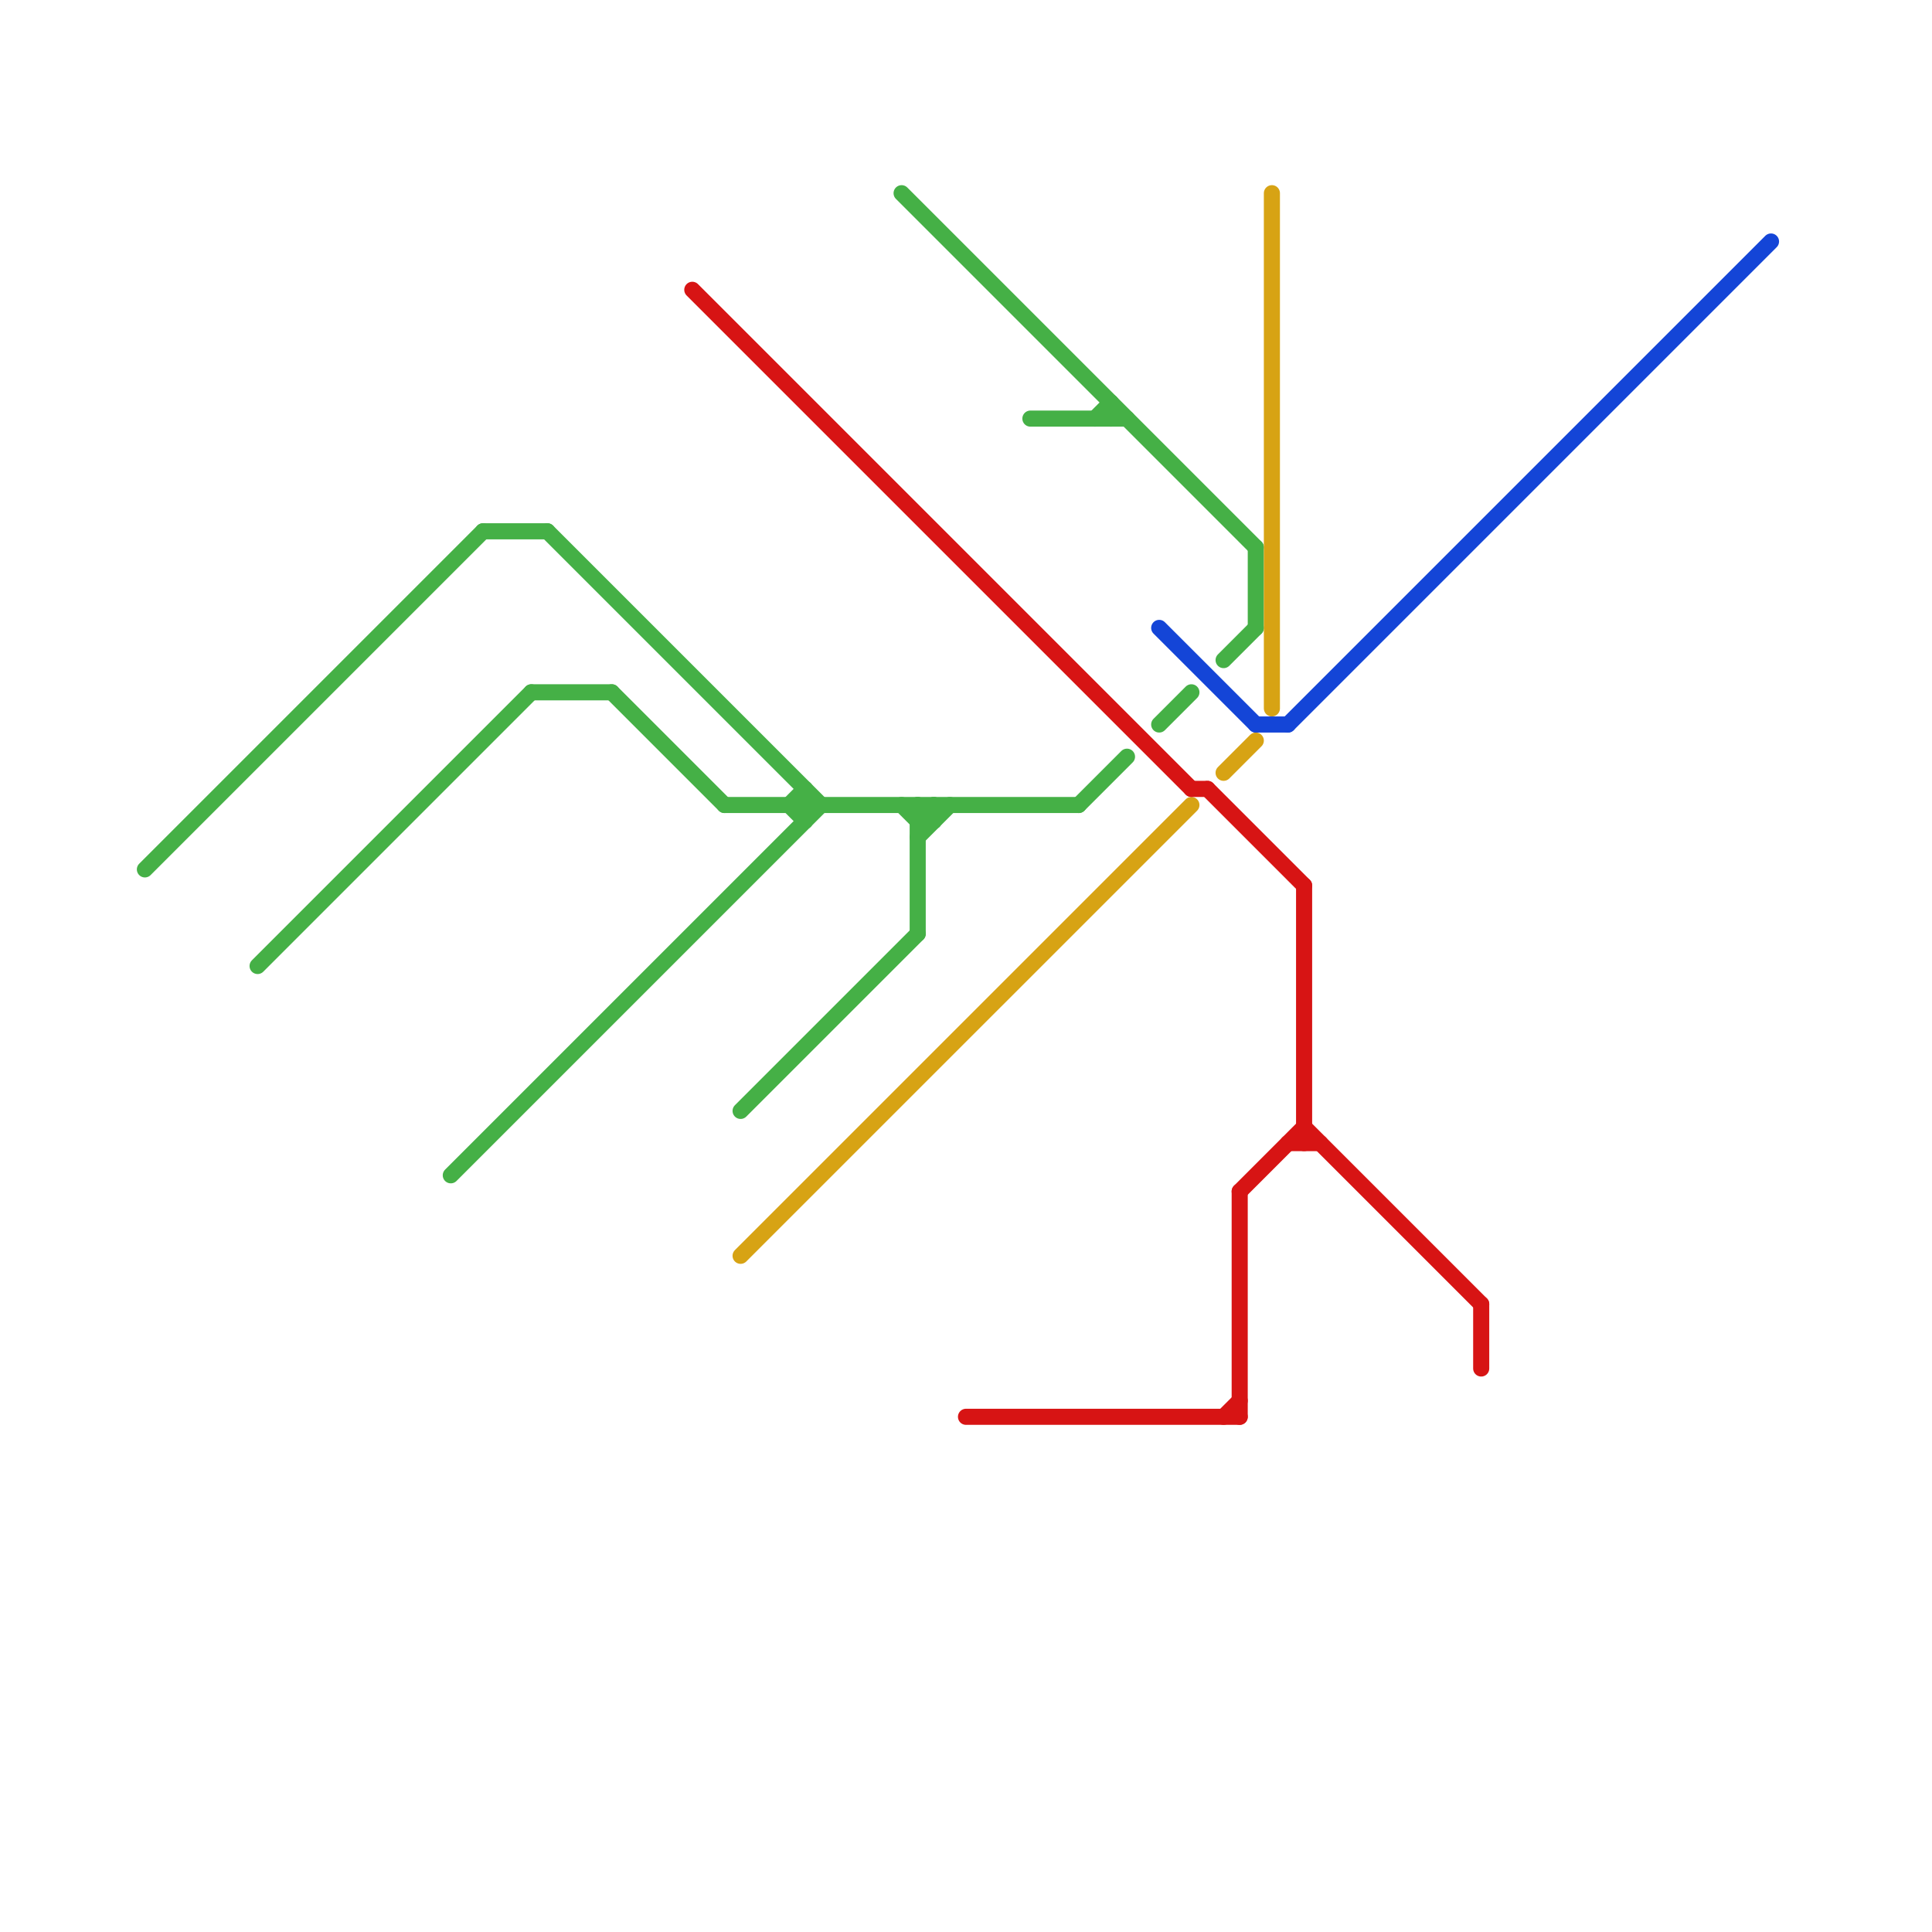 
<svg version="1.1" xmlns="http://www.w3.org/2000/svg" viewBox="0 0 120 120">
<style>text { font: 1px Helvetica; font-weight: 600; white-space: pre; dominant-baseline: central; } line { stroke-width: 1; fill: none; stroke-linecap: round; stroke-linejoin: round; } .c0 { stroke: #45b046 } .c1 { stroke: #d7a314 } .c2 { stroke: #1445d7 } .c3 { stroke: #d71414 } .w1 { stroke-width: 1; }</style><defs><g id="wm-xf"><circle r="1.2" fill="#000"/><circle r="0.9" fill="#fff"/><circle r="0.6" fill="#000"/><circle r="0.3" fill="#fff"/></g><g id="wm"><circle r="0.6" fill="#000"/><circle r="0.3" fill="#fff"/></g></defs><line class="c0 " x1="57" y1="50" x2="58" y2="51"/><line class="c0 " x1="28" y1="73" x2="51" y2="50"/><line class="c0 " x1="57" y1="51" x2="58" y2="51"/><line class="c0 " x1="56" y1="50" x2="57" y2="51"/><line class="c0 " x1="34" y1="33" x2="51" y2="50"/><line class="c0 " x1="57" y1="52" x2="59" y2="50"/><line class="c0 " x1="76" y1="41" x2="78" y2="39"/><line class="c0 " x1="64" y1="26" x2="70" y2="26"/><line class="c0 " x1="78" y1="34" x2="78" y2="39"/><line class="c0 " x1="57" y1="50" x2="57" y2="58"/><line class="c0 " x1="16" y1="60" x2="33" y2="43"/><line class="c0 " x1="50" y1="49" x2="50" y2="51"/><line class="c0 " x1="72" y1="45" x2="74" y2="43"/><line class="c0 " x1="30" y1="33" x2="34" y2="33"/><line class="c0 " x1="9" y1="54" x2="30" y2="33"/><line class="c0 " x1="49" y1="50" x2="50" y2="49"/><line class="c0 " x1="57" y1="51" x2="58" y2="50"/><line class="c0 " x1="38" y1="43" x2="45" y2="50"/><line class="c0 " x1="69" y1="25" x2="69" y2="26"/><line class="c0 " x1="33" y1="43" x2="38" y2="43"/><line class="c0 " x1="68" y1="26" x2="69" y2="25"/><line class="c0 " x1="46" y1="69" x2="57" y2="58"/><line class="c0 " x1="45" y1="50" x2="67" y2="50"/><line class="c0 " x1="49" y1="50" x2="50" y2="51"/><line class="c0 " x1="67" y1="50" x2="70" y2="47"/><line class="c0 " x1="58" y1="50" x2="58" y2="51"/><line class="c0 " x1="56" y1="12" x2="78" y2="34"/><line class="c1 " x1="79" y1="12" x2="79" y2="44"/><line class="c1 " x1="46" y1="78" x2="74" y2="50"/><line class="c1 " x1="76" y1="48" x2="78" y2="46"/><line class="c2 " x1="78" y1="45" x2="80" y2="45"/><line class="c2 " x1="80" y1="45" x2="110" y2="15"/><line class="c2 " x1="72" y1="39" x2="78" y2="45"/><line class="c3 " x1="77" y1="74" x2="81" y2="70"/><line class="c3 " x1="76" y1="88" x2="77" y2="87"/><line class="c3 " x1="80" y1="71" x2="82" y2="71"/><line class="c3 " x1="81" y1="70" x2="92" y2="81"/><line class="c3 " x1="74" y1="49" x2="75" y2="49"/><line class="c3 " x1="77" y1="74" x2="77" y2="88"/><line class="c3 " x1="92" y1="81" x2="92" y2="85"/><line class="c3 " x1="75" y1="49" x2="81" y2="55"/><line class="c3 " x1="81" y1="55" x2="81" y2="71"/><line class="c3 " x1="43" y1="18" x2="74" y2="49"/><line class="c3 " x1="60" y1="88" x2="77" y2="88"/>
</svg>
